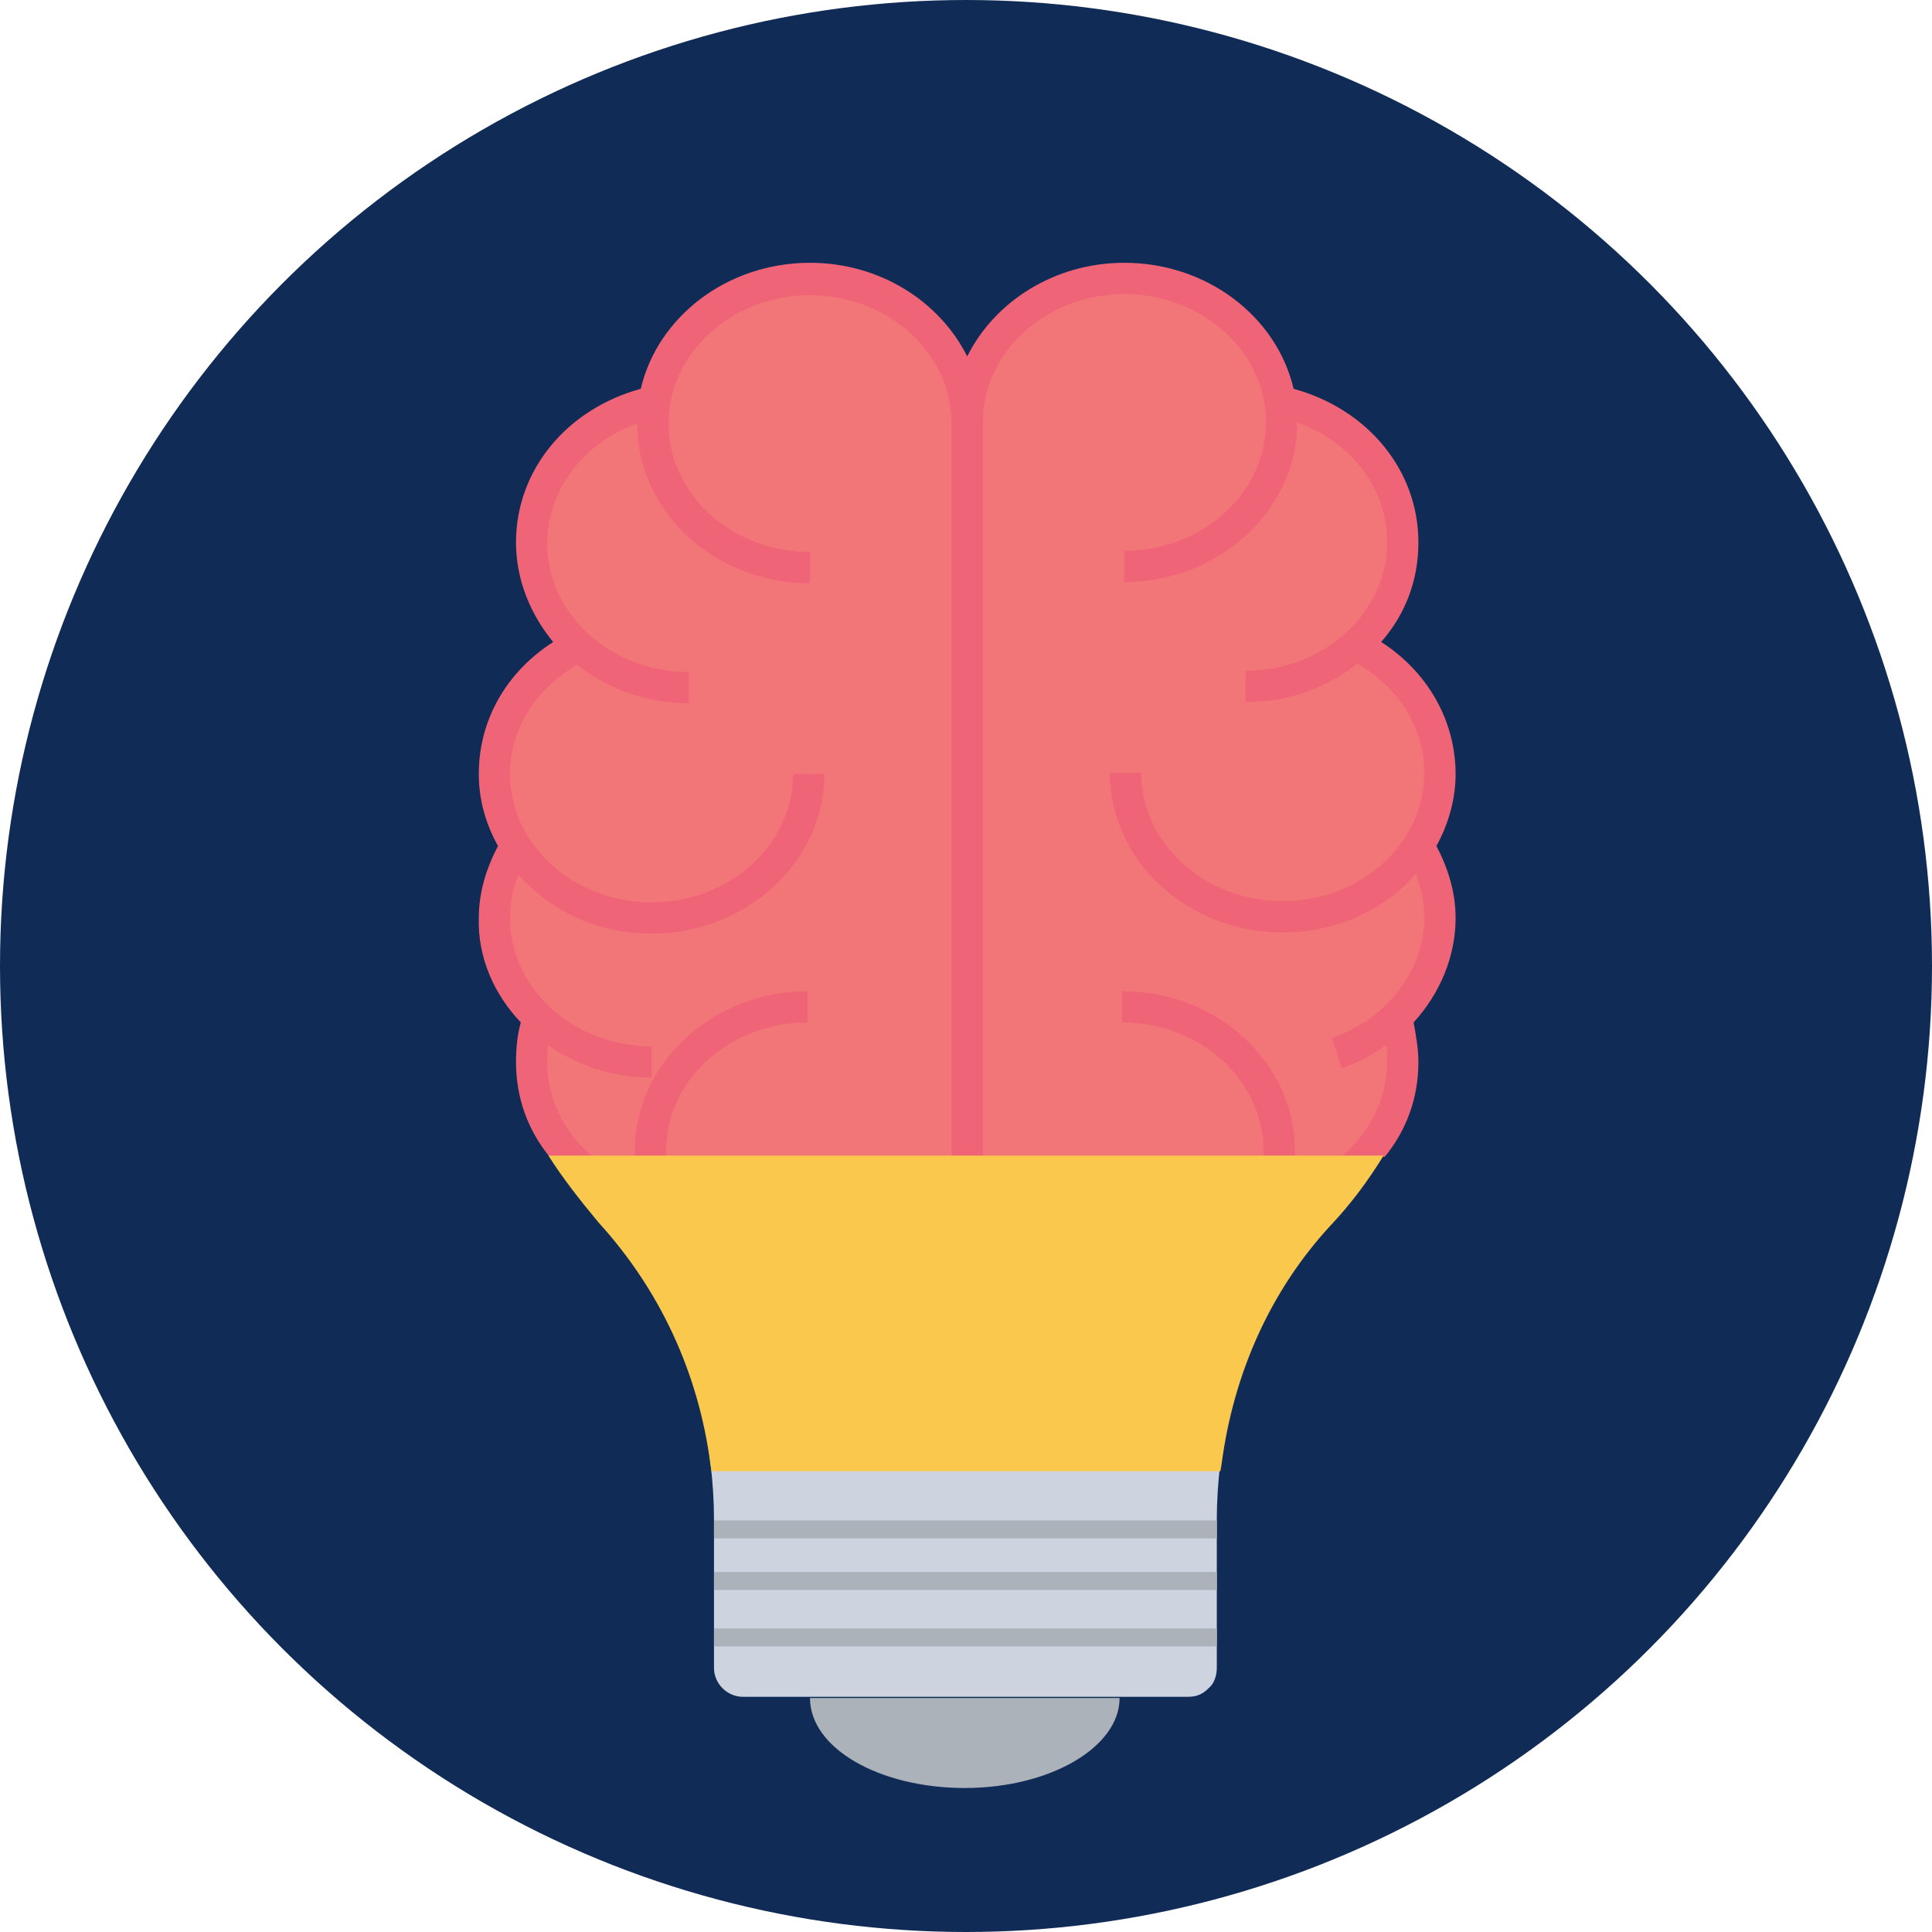<?xml version="1.0" encoding="utf-8"?>
<!-- Generator: Adobe Illustrator 22.1.0, SVG Export Plug-In . SVG Version: 6.00 Build 0)  -->
<svg version="1.1" id="icon_1" xmlns="http://www.w3.org/2000/svg" xmlns:xlink="http://www.w3.org/1999/xlink" x="0px" y="0px"
	 viewBox="0 0 161 161" style="enable-background:new 0 0 161 161;" xml:space="preserve">
<style type="text/css">
	.st0{fill:#102C56;}
	.st1{fill:#F27578;}
	.st2{fill:#F06478;}
	.st3{fill:#CED4DF;}
	.st4{fill:#ABB2B9;}
	.st5{fill:#FAC84D;}
</style>
<circle id="Ellipse_1_copy_2" class="st0" cx="80.5" cy="80.5" r="80.5"/>
<path class="st1" d="M44.1,85c-0.3,1.1-0.6,2.3-0.6,3.5c0,3,1.1,5.7,3,7.9h67.8c1.9-2.2,3-4.9,3-7.9c0-1.2-0.2-2.3-0.6-3.5
	c2.3-2.3,3.6-5.3,3.6-8.6c0-2.1-0.6-4.1-1.7-6c1.1-1.8,1.7-3.9,1.7-6c0-4.5-2.5-8.5-6.6-10.8c2.2-2.2,3.5-5.2,3.5-8.5
	c0-5.8-4.2-10.8-10.3-12.3c-1.2-5.9-6.8-10.4-13.5-10.4c-6.1,0-11.3,3.7-13.1,8.8c-1.8-5.1-7-8.8-13.1-8.8
	c-6.7,0-12.4,4.5-13.5,10.4c-6,1.5-10.3,6.5-10.3,12.3c0,3.2,1.3,6.2,3.5,8.5c-4.1,2.3-6.6,6.4-6.6,10.8c0,2.2,0.6,4.2,1.7,6
	c-1.1,1.8-1.7,3.9-1.7,6C40.5,79.8,41.9,82.8,44.1,85z"/>
<g>
	<path class="st2" d="M43.4,85.2c-0.3,1.1-0.4,2.2-0.4,3.3c0,3,1,5.7,2.8,7.9h3.6c-2.4-2-3.8-4.8-3.8-7.9c0-0.5,0-0.9,0.1-1.4
		c2.4,1.7,5.4,2.7,8.6,2.7v-2.6c-6.5,0-11.8-4.8-11.8-10.7c0-1.2,0.2-2.4,0.7-3.6c2.7,3,6.6,4.9,11.1,4.9c7.9,0,14.4-6,14.4-13.3
		h-2.6c0,5.9-5.3,10.7-11.8,10.7s-11.8-4.8-11.8-10.7c0-3.7,2.1-7.1,5.6-9.1c2.5,2,5.8,3.2,9.3,3.2V56c-6.5,0-11.8-4.8-11.8-10.7
		c0-4.5,3-8.4,7.5-10c0,7.4,6.5,13.3,14.4,13.3V46c-6.5,0-11.8-4.8-11.8-10.7S61,24.6,67.5,24.6s11.8,4.8,11.8,10.7v61.3h2.6V35.2
		c0-5.9,5.3-10.7,11.8-10.7s11.8,4.8,11.8,10.7s-5.3,10.7-11.8,10.7v2.6c7.9,0,14.4-6,14.4-13.3c4.5,1.6,7.5,5.5,7.5,10
		c0,5.9-5.3,10.7-11.8,10.7v2.6c3.6,0,6.8-1.2,9.3-3.2c3.5,2,5.6,5.4,5.6,9.1c0,5.9-5.3,10.7-11.8,10.7s-11.8-4.8-11.8-10.7h-2.6
		c0,7.4,6.5,13.3,14.4,13.3c4.5,0,8.5-1.9,11.1-4.9c0.4,1.1,0.7,2.3,0.7,3.6c0,4.5-3.1,8.5-7.7,10.1l0.8,2.5
		c1.3-0.4,2.6-1.1,3.7-1.9c0.1,0.4,0.1,0.9,0.1,1.4c0,3.1-1.5,5.9-3.8,7.9h3.6c1.8-2.2,2.8-4.9,2.8-7.9c0-1.1-0.2-2.2-0.4-3.3
		c2.2-2.4,3.5-5.5,3.5-8.7c0-2.1-0.6-4.1-1.6-6c1-1.8,1.6-3.9,1.6-6c0-4.4-2.3-8.5-6.2-11c2-2.3,3.1-5.1,3.1-8.3
		c0-6-4.2-11.1-10.4-12.8c-1.4-6-7.2-10.5-14.1-10.5c-5.8,0-10.8,3.2-13.1,7.8c-2.3-4.6-7.3-7.8-13.1-7.8c-6.9,0-12.7,4.5-14.1,10.5
		C47.2,34.1,43,39.2,43,45.2c0,3.1,1.2,6,3.1,8.3c-3.9,2.5-6.2,6.5-6.2,11c0,2.2,0.6,4.2,1.6,6c-1,1.9-1.6,3.9-1.6,6
		C39.8,79.8,41.2,82.9,43.4,85.2z"/>
	<path class="st2" d="M107.9,96.4c0-0.2,0-0.3,0-0.5c0-7.4-6.5-13.3-14.4-13.3v2.6c6.5,0,11.8,4.8,11.8,10.7c0,0.2,0,0.3,0,0.5
		C105.3,96.4,107.9,96.4,107.9,96.4z"/>
	<path class="st2" d="M55.5,95.9c0-5.9,5.3-10.7,11.8-10.7v-2.6c-7.9,0-14.4,6-14.4,13.3c0,0.2,0,0.3,0,0.5h2.6
		C55.6,96.3,55.5,96.1,55.5,95.9z"/>
</g>
<path class="st3" d="M59.1,121.1l0.1,0.8c0.2,1.6,0.3,3.2,0.3,4.8V139c0,1.3,1.1,2.4,2.4,2.4H99c0.7,0,1.2-0.2,1.7-0.7
	c0.5-0.4,0.7-1.1,0.7-1.7v-12.3c0-1.6,0.1-3.2,0.3-4.8l0.1-0.8L59.1,121.1z"/>
<g>
	<rect x="59.5" y="126.7" class="st4" width="41.9" height="1.5"/>
	<rect x="59.5" y="131" class="st4" width="41.9" height="1.5"/>
	<rect x="59.5" y="135.7" class="st4" width="41.9" height="1.5"/>
</g>
<path class="st5" d="M45.7,96.3c1.2,1.9,2.7,3.8,4.2,5.6c5.1,5.6,8.3,12.5,9.3,20.1l0.1,0.6h42.4l0.1-0.6c1-7.6,4.1-14.5,9.1-19.9
	c1.7-1.8,3.1-3.7,4.4-5.8C115.3,96.3,45.7,96.3,45.7,96.3z"/>
<path class="st4" d="M93.3,141.5c0,4.1-5.8,7.5-12.9,7.5s-12.9-3.3-12.9-7.5"/>
</svg>
